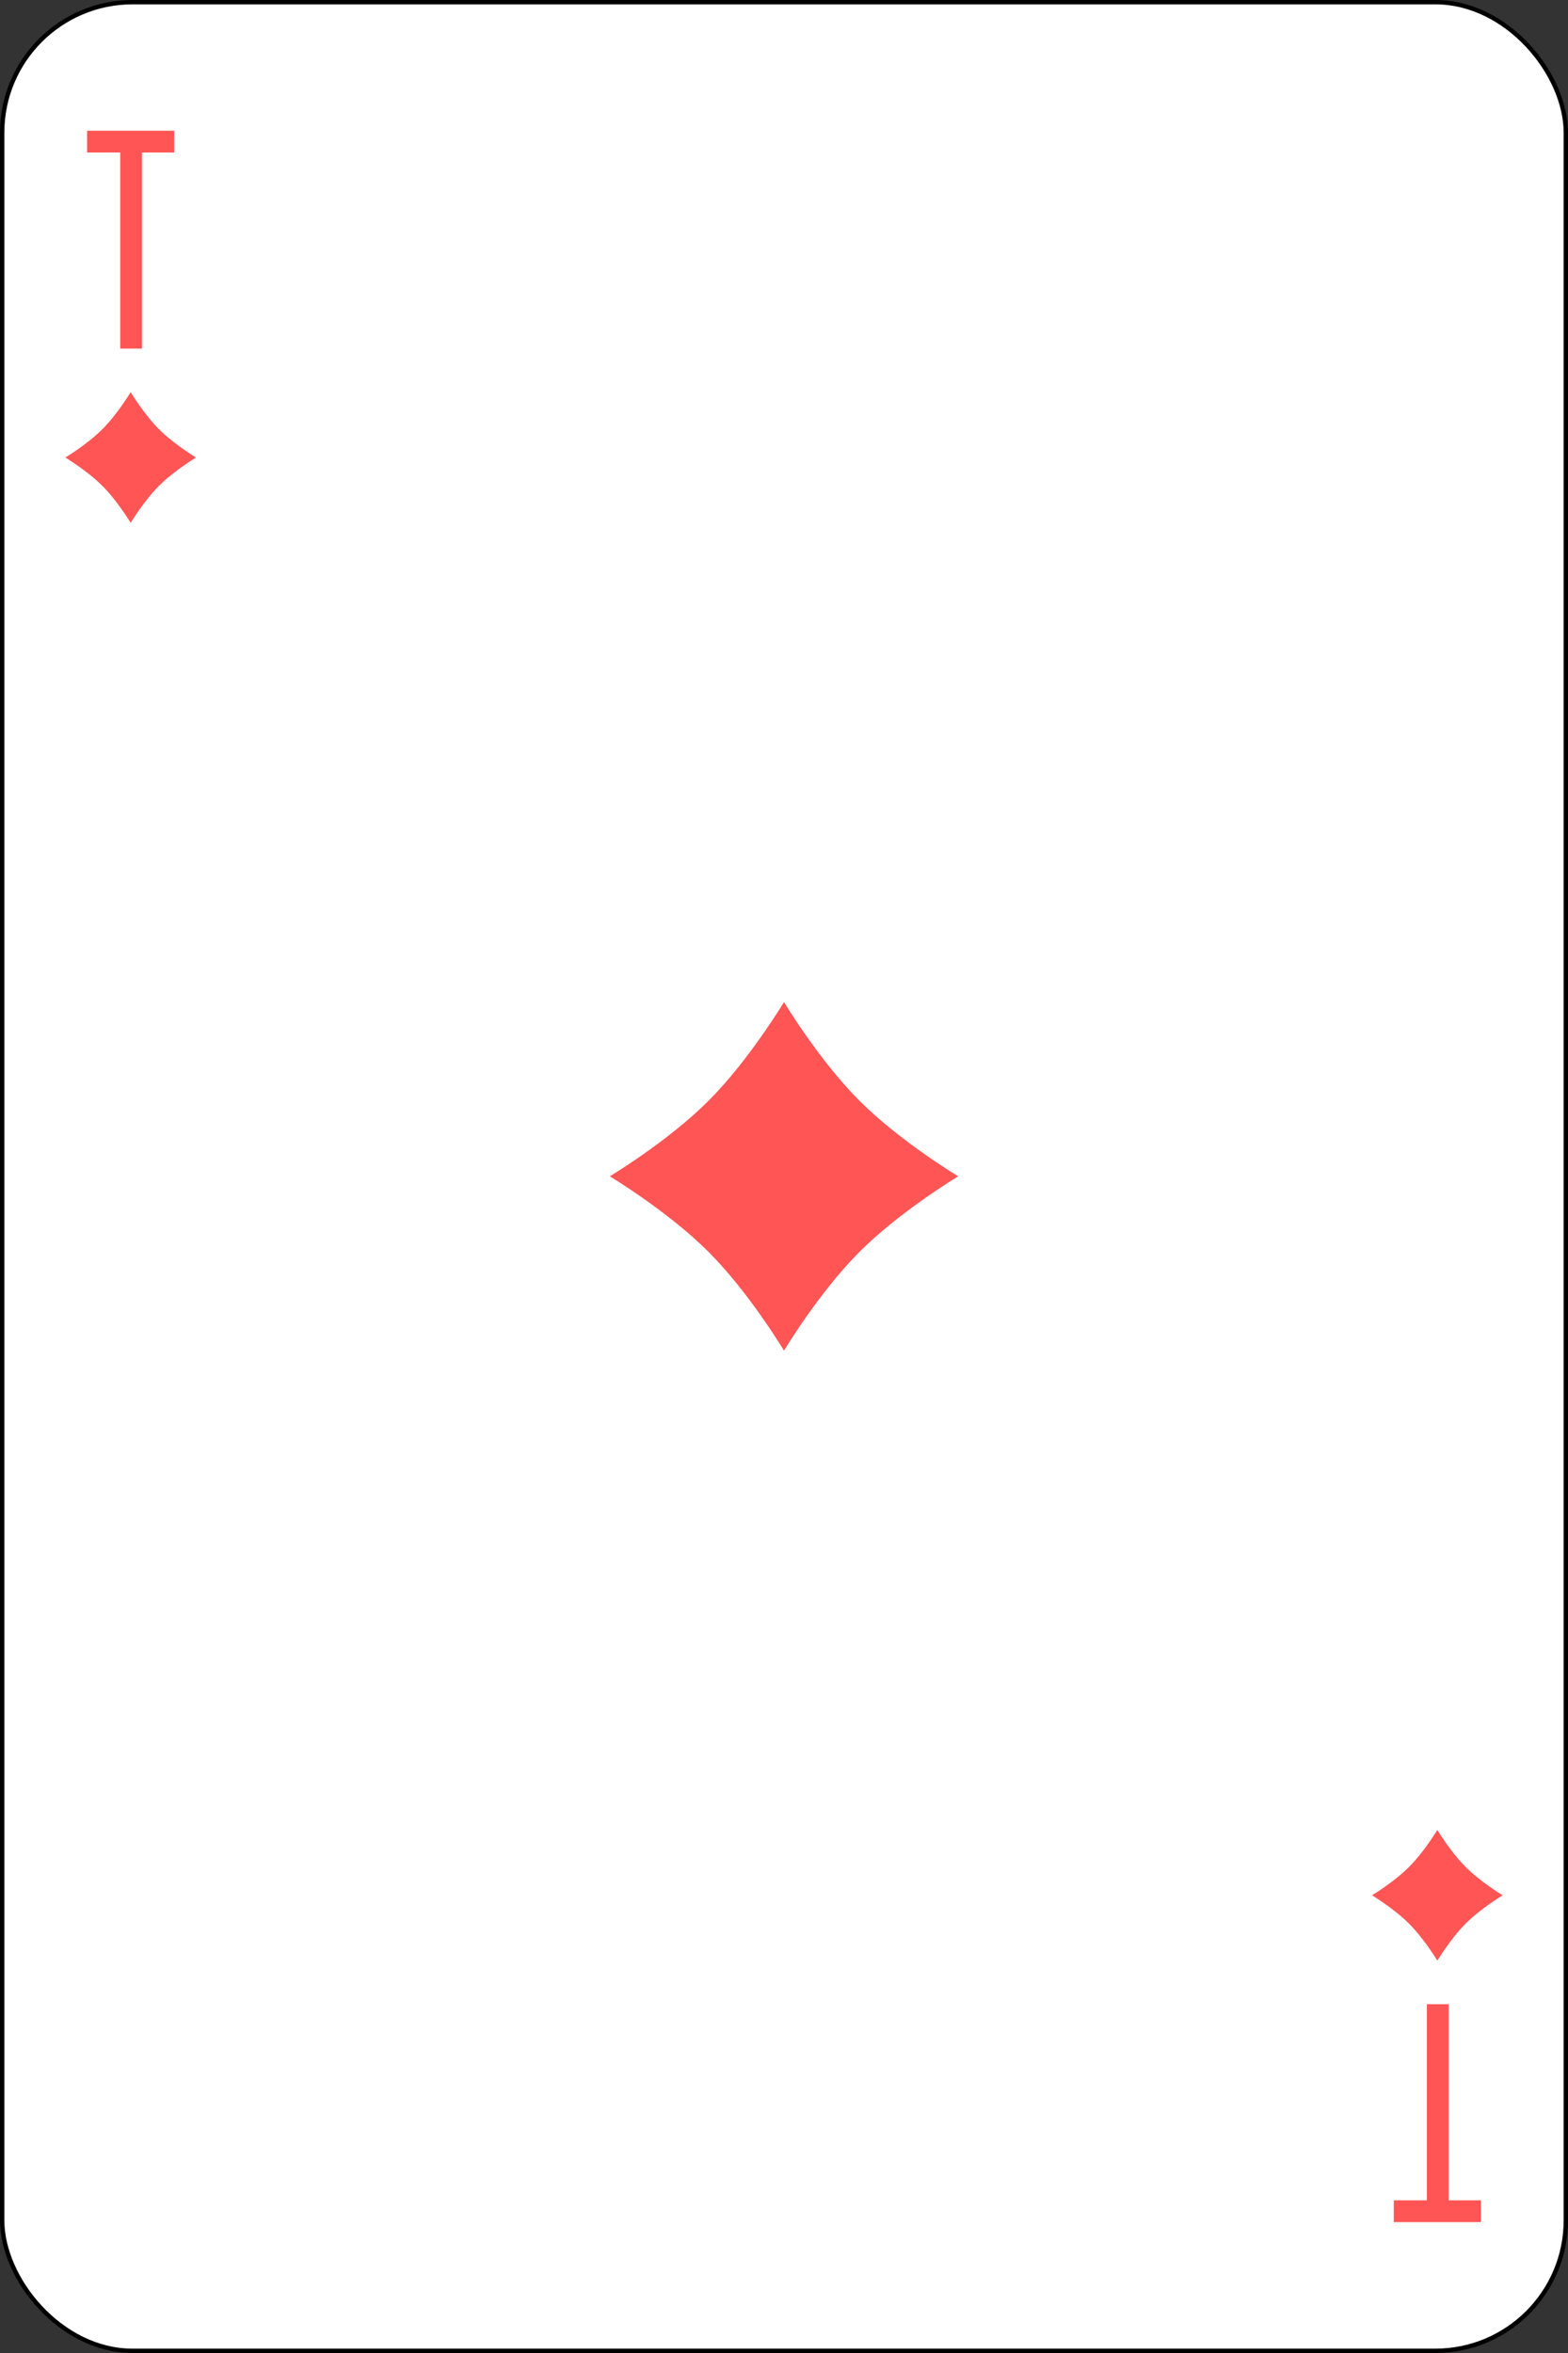 <?xml version="1.0" encoding="UTF-8"?>
<svg viewBox="0 0 360 540" xmlns="http://www.w3.org/2000/svg">
 <rect x="0" y="0" width="360" height="540" fill="#333333" stroke="none"/>
 <g transform="translate(-30 1227.6)">
  <rect x="30.5" y="-1227.1" width="359" height="539" rx="29.944" fill="#fff" stroke="#000"/>
  <g fill="#f55">
   <path d="m50-1197.6v5h7.6v45h5v-45h7.4v-5h-12.4z"/>
   <path d="m210-997.64s8 13.333 17.333 22.667c9.333 9.333 22.667 17.333 22.667 17.333s-13.333 8-22.667 17.333c-9.333 9.333-17.333 22.667-17.333 22.667s-8-13.333-17.333-22.667c-9.333-9.333-22.667-17.333-22.667-17.333s13.333-8 22.667-17.333c9.333-9.333 17.333-22.667 17.333-22.667"/>
   <path d="m360-807.64s3 5 6.5 8.5 8.5 6.5 8.5 6.5-5 3-8.5 6.5-6.5 8.5-6.5 8.5-3-5-6.5-8.5-8.5-6.5-8.5-6.5 5-3 8.5-6.5 6.5-8.5 6.5-8.5"/>
   <path d="m60-1137.6s3 5 6.5 8.5 8.5 6.5 8.5 6.5-5 3-8.5 6.5-6.5 8.5-6.5 8.5-3-5-6.5-8.5-8.5-6.5-8.5-6.5 5-3 8.5-6.5 6.5-8.5 6.5-8.5"/>
   <path d="m350-717.64v-5h7.6v-45h5v45h7.4v5h-12.4z"/>
  </g>
 </g>
</svg>
